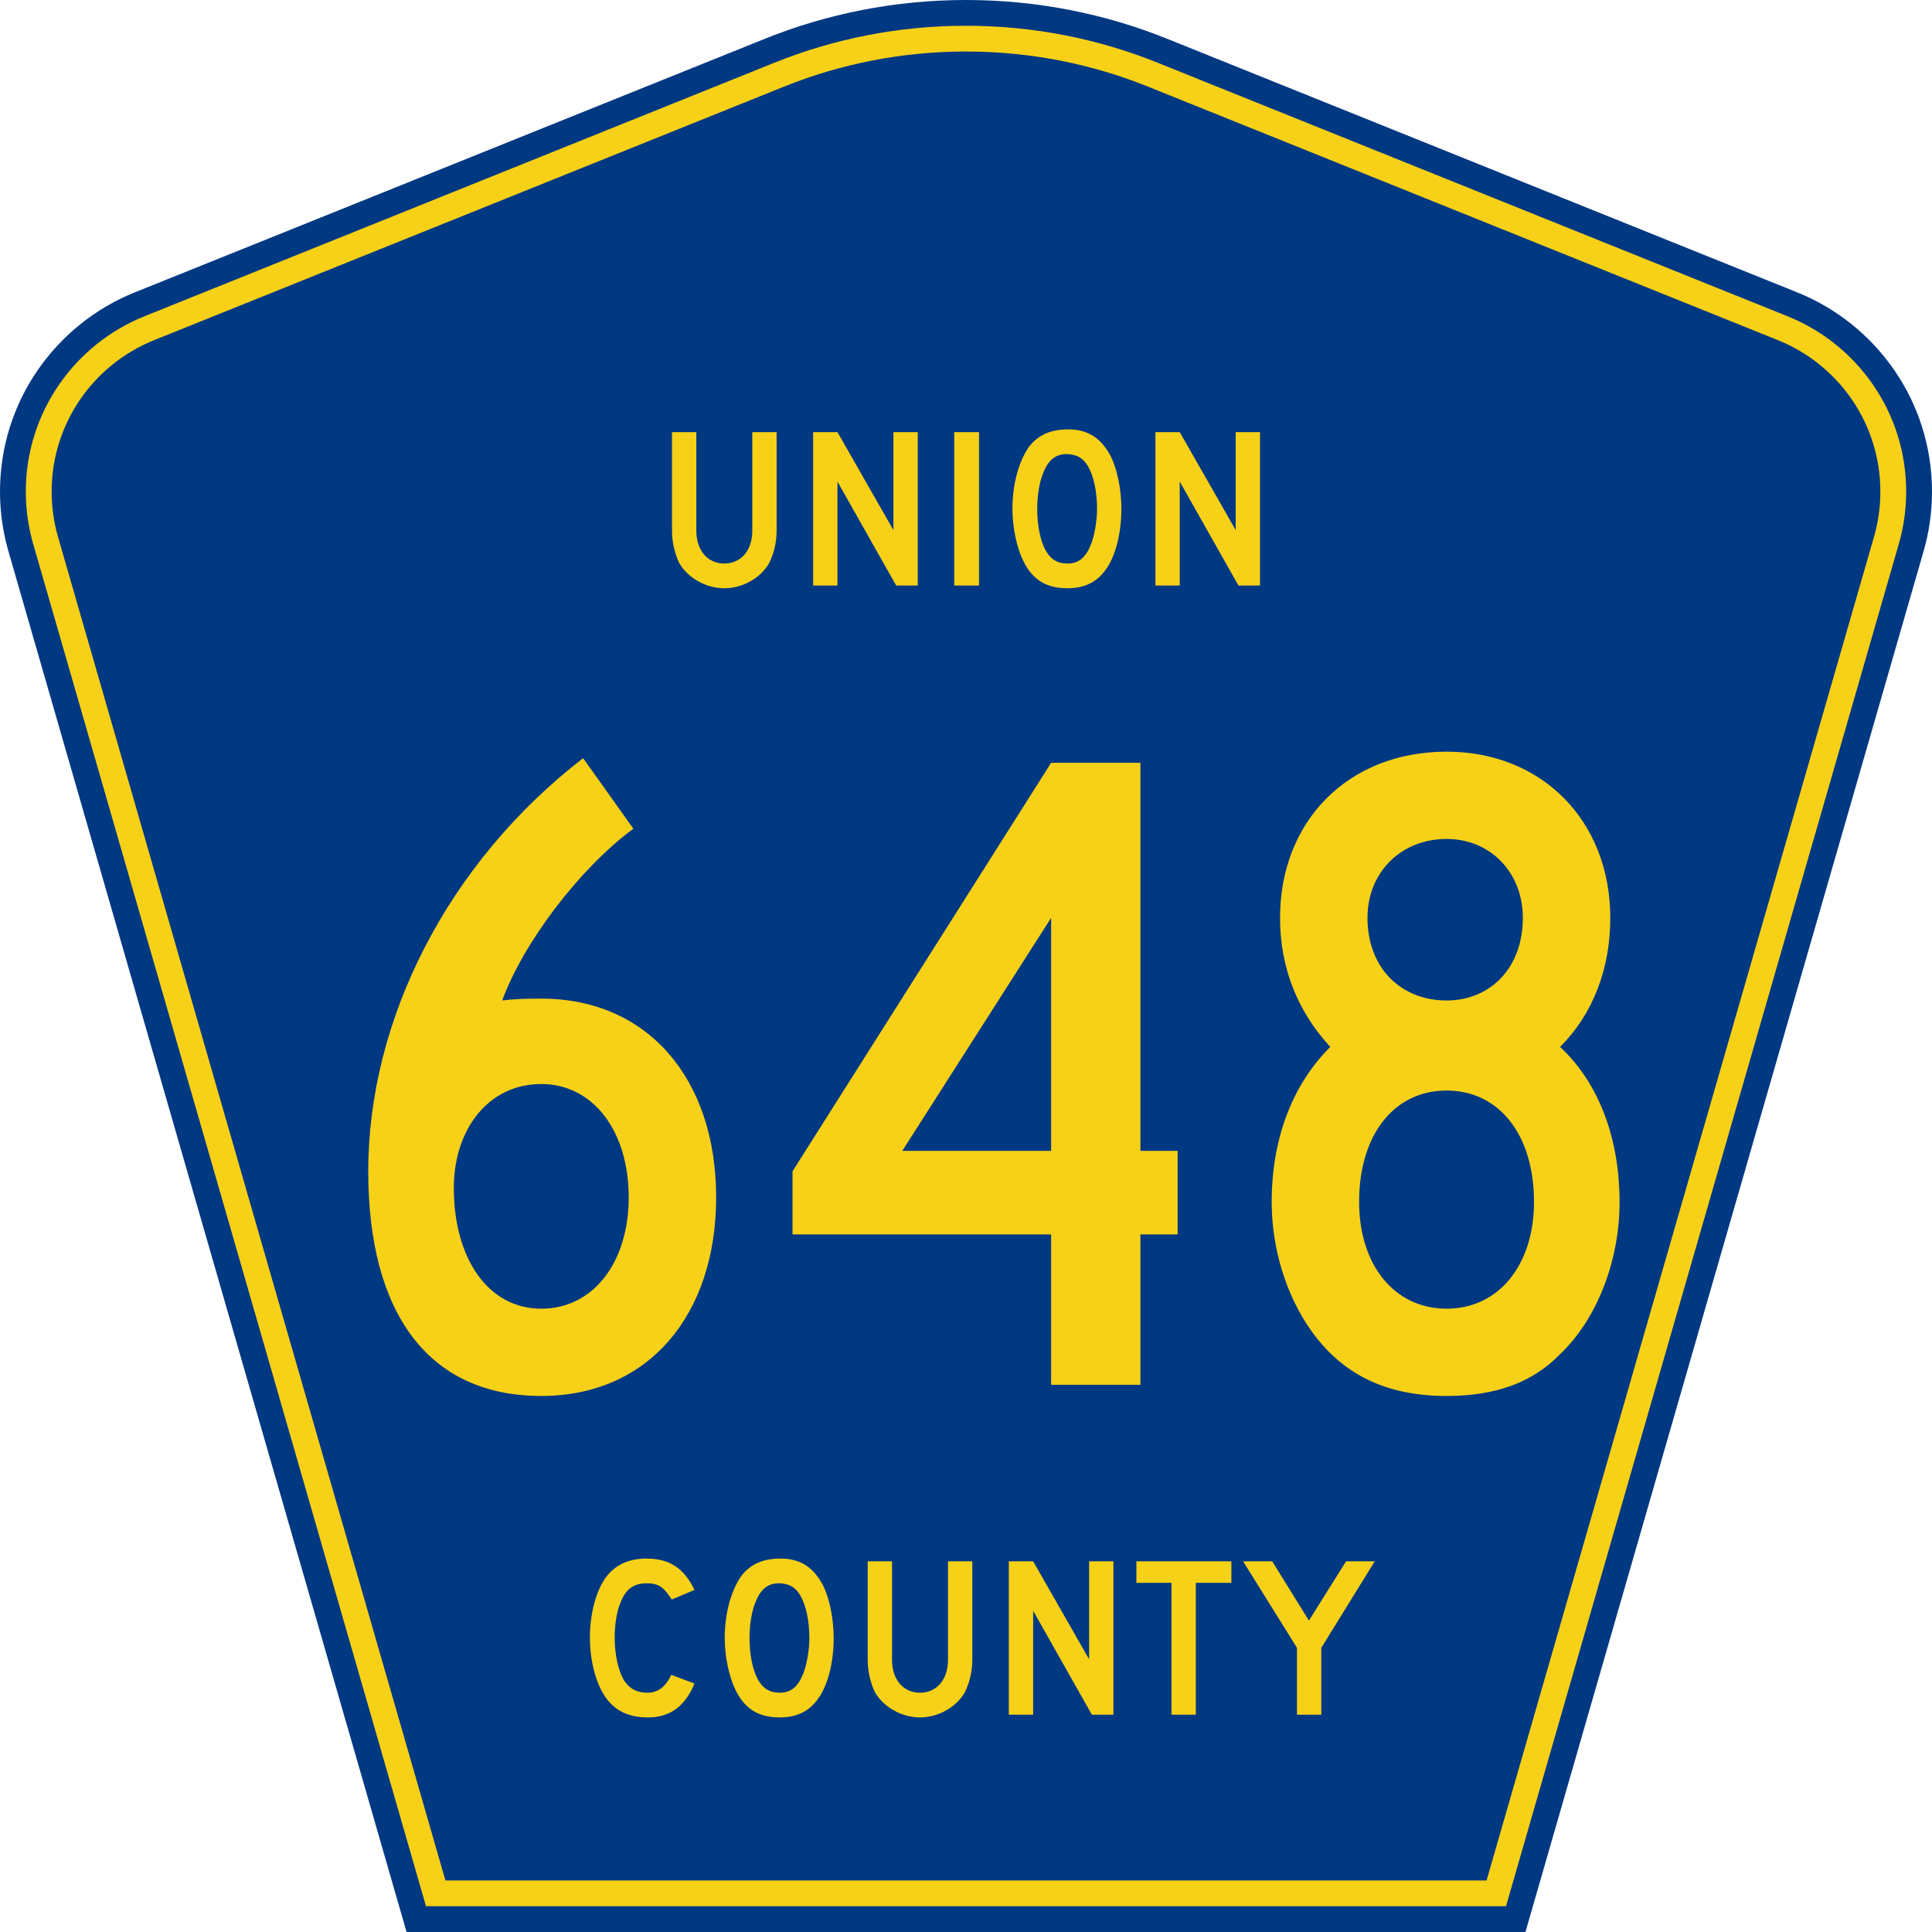 <?xml version="1.0" encoding="UTF-8" standalone="no"?>
<!-- Generator: Adobe Illustrator 12.0.0, SVG Export Plug-In . SVG Version: 6.00 Build 51448)  -->
<svg
   xmlns:dc="http://purl.org/dc/elements/1.1/"
   xmlns:cc="http://web.resource.org/cc/"
   xmlns:rdf="http://www.w3.org/1999/02/22-rdf-syntax-ns#"
   xmlns:svg="http://www.w3.org/2000/svg"
   xmlns="http://www.w3.org/2000/svg"
   xmlns:sodipodi="http://sodipodi.sourceforge.net/DTD/sodipodi-0.dtd"
   xmlns:inkscape="http://www.inkscape.org/namespaces/inkscape"
   version="1.0"
   id="Layer_1"
   width="450"
   height="450"
   viewBox="0 0 448.949 450"
   overflow="visible"
   enable-background="new 0 0 448.949 450"
   xml:space="preserve"
   sodipodi:version="0.32"
   inkscape:version="0.45.1"
   sodipodi:docname="Union County Route 648 NJ.svg"
   sodipodi:docbase="/Users/Bert/Desktop/Woof"
   inkscape:output_extension="org.inkscape.output.svg.inkscape"><defs
   id="defs52" /><sodipodi:namedview
   inkscape:window-height="905"
   inkscape:window-width="1280"
   inkscape:pageshadow="2"
   inkscape:pageopacity="0.0"
   borderopacity="1.0"
   bordercolor="#666666"
   pagecolor="#ffffff"
   id="base"
   inkscape:zoom="1.7800019"
   inkscape:cx="224.47461"
   inkscape:cy="224.99976"
   inkscape:window-x="0"
   inkscape:window-y="22"
   inkscape:current-layer="Layer_1" />
<g
   id="g3">
	<path
   clip-rule="evenodd"
   d="M 94.17,450 L 1.421,128.337 C 0.154,123.941 -0.525,119.296 -0.525,114.494 C -0.525,93.492 12.453,75.515 30.845,68.109 L 177.585,9.048 C 192.068,3.213 207.895,0 224.475,0 C 241.053,0 256.88,3.213 271.364,9.048 L 418.104,68.109 C 436.496,75.515 449.474,93.492 449.474,114.494 C 449.474,119.296 448.796,123.941 447.528,128.337 L 354.779,450 L 94.17,450 L 94.17,450 z "
   id="path5"
   style="fill:#003882;fill-rule:evenodd" />
	<path
   clip-rule="evenodd"
   d="M 7.2,126.679 C 6.087,122.816 5.489,118.73 5.489,114.494 C 5.489,96.021 16.9,80.194 33.095,73.673 L 179.836,14.612 C 193.616,9.06 208.68,6 224.475,6 C 240.269,6 255.333,9.06 269.113,14.612 L 415.854,73.673 C 432.05,80.194 443.46,96.021 443.46,114.494 C 443.46,118.73 442.862,122.816 441.748,126.679 L 350.251,444 L 98.698,444 L 7.2,126.679 z "
   id="path7"
   style="fill:#f7d117;fill-rule:evenodd" />
	<path
   clip-rule="evenodd"
   d="M 11.503,114.494 C 11.503,98.549 21.348,84.874 35.346,79.237 L 182.087,20.175 C 195.164,14.907 209.465,12 224.475,12 C 239.484,12 253.786,14.907 266.862,20.175 L 413.603,79.237 C 427.601,84.874 437.446,98.549 437.446,114.494 C 437.446,118.164 436.928,121.691 435.969,125.021 L 345.723,438 L 103.226,438 L 12.98,125.021 C 12.021,121.692 11.503,118.164 11.503,114.494 z "
   id="path9"
   style="fill:#003882;fill-rule:evenodd" />
	
</g>


<path
   transform="scale(1.001,0.999)"
   style="font-size:216.454px;font-style:normal;font-variant:normal;font-weight:normal;font-stretch:normal;text-align:center;line-height:100%;writing-mode:lr-tb;text-anchor:middle;fill:#f7d117;fill-opacity:1;font-family:Roadgeek 2005 Series D"
   d="M 166.113,279.152 C 166.113,251.662 150.312,232.831 125.42,232.831 C 122.823,232.831 119.792,232.831 116.329,233.264 C 121.307,219.627 134.511,202.311 146.849,193.22 L 135.16,176.769 C 103.558,201.228 85.16,237.809 85.16,273.091 C 85.16,305.992 99.013,325.473 125.42,325.473 C 150.312,325.473 166.113,306.641 166.113,279.152 M 145.767,279.152 C 145.767,294.304 137.541,305.126 125.42,305.126 C 113.082,305.126 105.073,293.438 105.073,276.987 C 105.073,263.351 113.082,252.744 125.42,252.744 C 137.541,252.744 145.767,263.784 145.767,279.152 M 273.494,287.81 L 273.494,268.329 L 264.836,268.329 L 264.836,177.852 L 244.057,177.852 L 183.883,273.091 L 183.883,287.81 L 244.057,287.81 L 244.057,322.875 L 264.836,322.875 L 264.836,287.81 L 273.494,287.81 M 244.057,268.329 L 209.424,268.329 L 244.057,213.999 L 244.057,268.329 M 376.33,280.234 C 376.33,265.948 371.785,252.744 362.477,244.086 C 370.269,236.294 374.166,225.688 374.166,213.999 C 374.166,191.488 358.365,175.254 336.07,175.254 C 313.126,175.254 297.325,191.488 297.325,213.999 C 297.325,225.688 301.437,235.861 309.013,244.086 C 299.922,253.177 295.377,265.948 295.377,280.234 C 295.377,291.273 298.84,302.096 304.468,310.105 C 311.611,320.278 321.784,325.473 336.07,325.473 C 347.325,325.473 355.984,322.442 362.477,315.732 C 371.135,307.507 376.33,293.871 376.33,280.234 M 353.819,213.999 C 353.819,225.688 346.243,233.264 336.07,233.264 C 325.464,233.264 317.671,225.688 317.671,213.999 C 317.671,203.393 325.464,195.601 336.07,195.601 C 346.243,195.601 353.819,203.393 353.819,213.999 M 356.416,280.234 C 356.416,294.953 348.191,305.126 336.07,305.126 C 323.948,305.126 315.723,294.953 315.723,280.234 C 315.723,264.433 323.948,254.26 336.07,254.26 C 348.191,254.26 356.416,264.433 356.416,280.234"
   id="text1361" />
<path
   transform="scale(1.001,0.999)"
   style="font-size:53.373px;font-style:normal;font-variant:normal;font-weight:normal;font-stretch:normal;text-align:center;line-height:100%;writing-mode:lr-tb;text-anchor:middle;fill:#f7d117;fill-opacity:1;font-family:Roadgeek 2005 Series D"
   d="M 180.182,123.703 L 180.182,100.752 L 174.525,100.752 L 174.525,123.703 C 174.525,128.346 171.909,131.388 168.013,131.388 C 164.117,131.388 161.501,128.346 161.501,123.703 L 161.501,100.752 L 155.844,100.752 L 155.844,123.703 C 155.844,126.478 156.484,128.987 157.445,131.122 C 159.367,134.644 163.636,137.153 168.013,137.153 C 172.39,137.153 176.659,134.644 178.528,131.122 C 179.542,128.987 180.182,126.478 180.182,123.703 M 213.019,136.512 L 213.019,100.752 L 207.362,100.752 L 207.362,123.596 L 194.339,100.752 L 188.681,100.752 L 188.681,136.512 L 194.339,136.512 L 194.339,112.281 L 208.002,136.512 L 213.019,136.512 M 227.282,136.512 L 227.282,100.752 L 221.518,100.752 L 221.518,136.512 L 227.282,136.512 M 260.405,118.686 C 260.405,114.202 259.497,109.665 258.003,106.516 C 255.761,102.14 252.612,100.112 248.076,100.112 C 243.966,100.112 241.084,101.393 238.949,104.115 C 236.547,107.531 235.052,112.815 235.052,118.686 C 235.052,122.955 236.067,127.706 237.561,130.748 C 239.696,135.125 242.845,137.153 247.862,137.153 C 251.598,137.153 254.48,135.872 256.509,133.15 C 259.017,130.001 260.405,124.343 260.405,118.686 M 254.747,118.686 C 254.747,121.461 254.107,124.984 253.36,126.852 C 252.132,130.001 250.477,131.388 247.862,131.388 C 245.567,131.388 244.073,130.481 242.952,128.613 C 241.564,126.371 240.817,122.475 240.817,118.686 C 240.817,115.697 241.297,112.441 242.204,110.306 C 243.379,107.264 245.087,105.876 247.649,105.876 C 247.755,105.876 247.862,105.876 247.969,105.876 C 250.104,106.036 251.491,106.783 252.612,108.651 C 254,111.053 254.747,114.683 254.747,118.686 M 292.662,136.512 L 292.662,100.752 L 287.005,100.752 L 287.005,123.596 L 273.982,100.752 L 268.324,100.752 L 268.324,136.512 L 273.982,136.512 L 273.982,112.281 L 287.645,136.512 L 292.662,136.512"
   id="text1375" />
<path
   transform="scale(1.001,0.999)"
   style="font-size:53.37px;font-style:normal;font-variant:normal;font-weight:normal;font-stretch:normal;text-align:center;line-height:125%;writing-mode:lr-tb;text-anchor:middle;fill:#f7d117;fill-opacity:1;font-family:Roadgeek 2005 Series D"
   d="M 161.071,392.522 L 155.681,390.494 C 154.293,393.376 152.532,394.657 150.131,394.657 C 147.622,394.657 146.021,393.749 144.74,391.881 C 143.353,389.64 142.499,385.744 142.499,381.848 C 142.499,378.806 142.979,375.71 143.886,373.575 C 145.114,370.427 147.035,369.146 149.917,369.146 C 152.639,369.146 153.813,369.893 155.788,372.935 L 161.071,370.693 C 158.67,365.677 155.307,363.382 149.917,363.382 C 145.861,363.382 142.872,364.769 140.737,367.384 C 138.229,370.533 136.735,376.191 136.735,381.848 C 136.735,386.331 137.749,390.867 139.35,394.016 C 141.645,398.393 145.007,400.421 150.291,400.421 C 155.414,400.421 158.937,397.752 161.071,392.522 M 193.461,381.955 C 193.461,377.471 192.554,372.935 191.06,369.786 C 188.818,365.41 185.669,363.382 181.133,363.382 C 177.023,363.382 174.141,364.663 172.006,367.384 C 169.605,370.8 168.11,376.084 168.11,381.955 C 168.11,386.224 169.125,390.974 170.619,394.016 C 172.754,398.393 175.903,400.421 180.919,400.421 C 184.655,400.421 187.537,399.14 189.565,396.418 C 192.074,393.269 193.461,387.612 193.461,381.955 M 187.804,381.955 C 187.804,384.73 187.164,388.252 186.416,390.12 C 185.189,393.269 183.534,394.657 180.919,394.657 C 178.624,394.657 177.13,393.749 176.009,391.881 C 174.622,389.64 173.874,385.744 173.874,381.955 C 173.874,378.966 174.355,375.71 175.262,373.575 C 176.436,370.533 178.144,369.146 180.706,369.146 C 180.813,369.146 180.919,369.146 181.026,369.146 C 183.161,369.306 184.548,370.053 185.669,371.921 C 187.057,374.323 187.804,377.952 187.804,381.955 M 225.717,386.971 L 225.717,364.022 L 220.06,364.022 L 220.06,386.971 C 220.06,391.615 217.445,394.657 213.549,394.657 C 209.653,394.657 207.037,391.615 207.037,386.971 L 207.037,364.022 L 201.38,364.022 L 201.38,386.971 C 201.38,389.747 202.021,392.255 202.981,394.39 C 204.903,397.912 209.172,400.421 213.549,400.421 C 217.925,400.421 222.195,397.912 224.062,394.39 C 225.077,392.255 225.717,389.747 225.717,386.971 M 258.552,399.78 L 258.552,364.022 L 252.895,364.022 L 252.895,386.865 L 239.873,364.022 L 234.215,364.022 L 234.215,399.78 L 239.873,399.78 L 239.873,375.55 L 253.535,399.78 L 258.552,399.78 M 285.997,369.039 L 285.997,364.022 L 263.902,364.022 L 263.902,369.039 L 272.067,369.039 L 272.067,399.78 L 277.725,399.78 L 277.725,369.039 L 285.997,369.039 M 319.36,364.022 L 312.689,364.022 L 304.043,377.845 L 295.504,364.022 L 288.726,364.022 L 301.268,384.196 L 301.268,399.78 L 306.925,399.78 L 306.925,384.196 L 319.36,364.022"
   id="text1389" />
</svg>